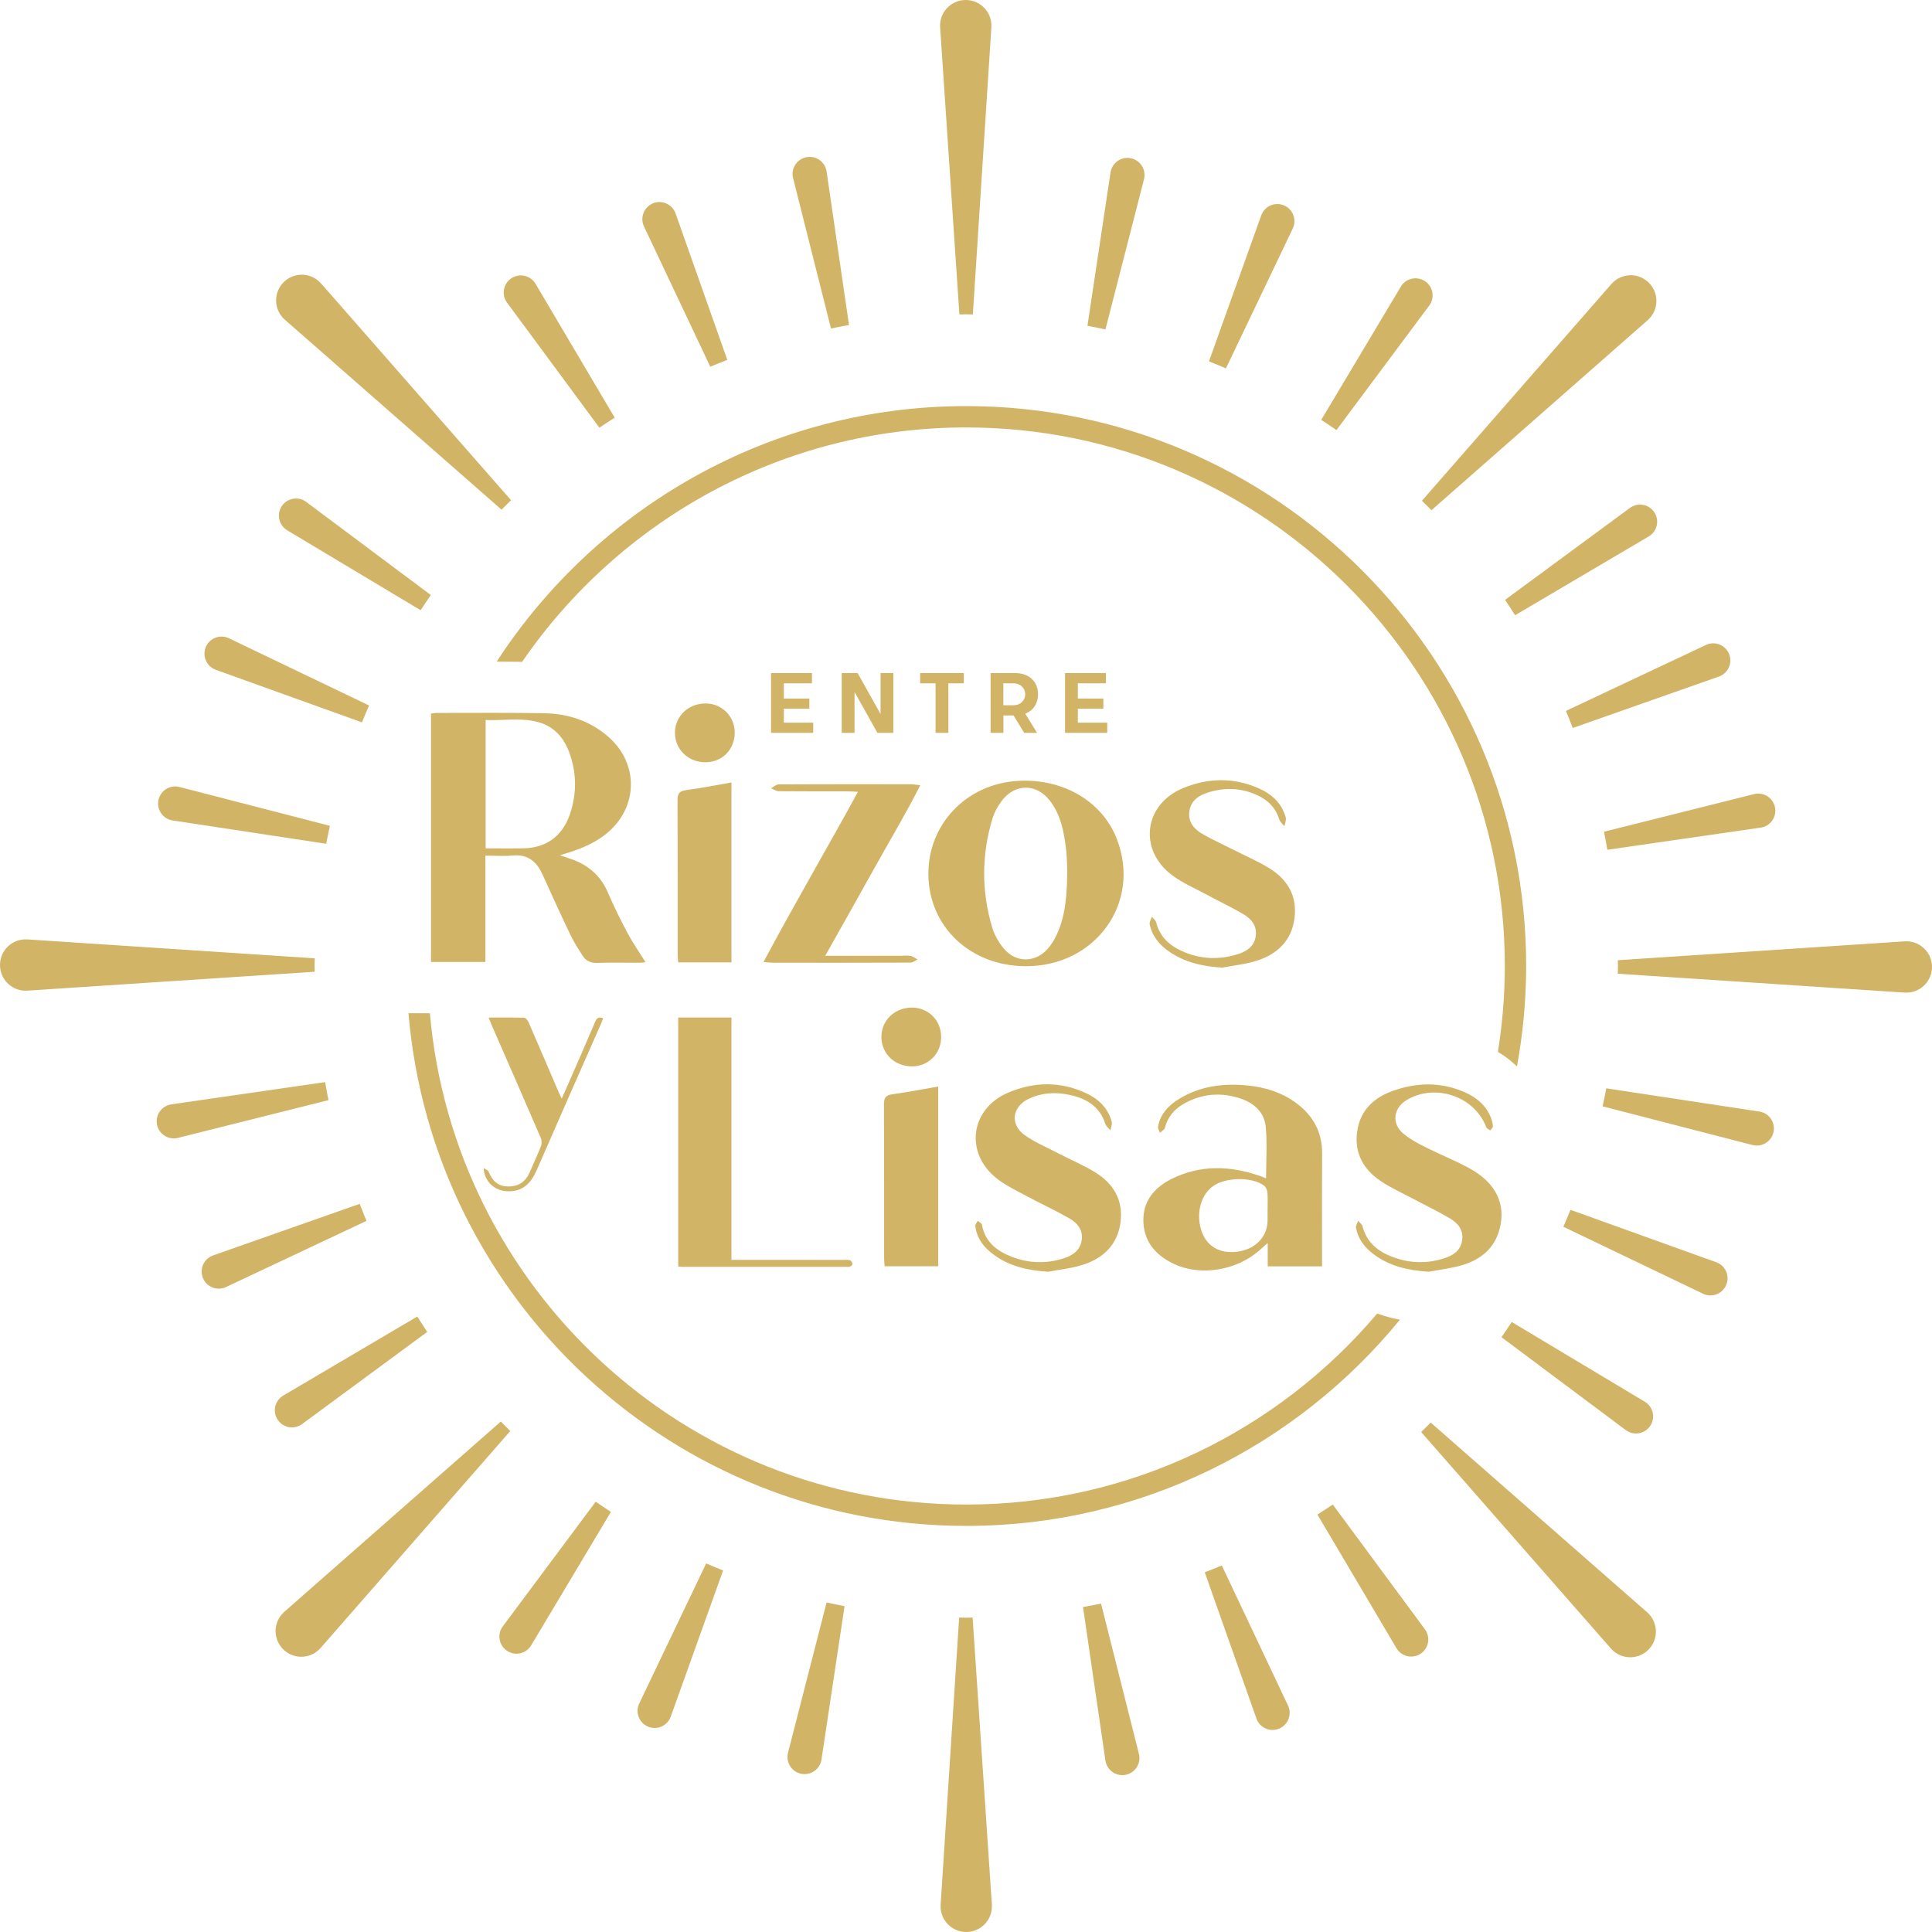 <?xml version="1.0" encoding="UTF-8"?>
<svg width="300px" height="300px" viewBox="0 0 300 300" version="1.1" xmlns="http://www.w3.org/2000/svg" xmlns:xlink="http://www.w3.org/1999/xlink">
    <title>Logo Entre Rizos y Lisas (cuadrado)</title>
    <g id="Logo-Entre-Rizos-y-Lisas-(cuadrado)" stroke="none" stroke-width="1" fill="none" fill-rule="evenodd">
        <path d="M148.937,251.169 C149.306,251.173 149.67,251.197 150.04,251.197 C150.371,251.197 150.696,251.175 151.027,251.172 L151.027,251.172 L154.018,295.747 C154.165,297.943 152.504,299.844 150.307,299.991 C148.11,300.139 146.21,298.477 146.062,296.281 C146.051,296.111 146.052,295.922 146.062,295.757 L146.062,295.757 Z M170.97,249.008 L176.85,272.336 C177.209,273.759 176.346,275.202 174.924,275.56 C173.502,275.919 172.059,275.056 171.7,273.634 C171.678,273.547 171.661,273.456 171.648,273.369 L171.648,273.369 L168.17,249.539 C169.106,249.369 170.043,249.203 170.97,249.008 L170.97,249.008 Z M128.352,248.832 C129.277,249.035 130.208,249.223 131.143,249.401 L131.143,249.401 L127.56,273.221 C127.341,274.671 125.989,275.671 124.539,275.453 C123.089,275.235 122.09,273.881 122.308,272.431 C122.321,272.343 122.34,272.252 122.362,272.166 L122.362,272.166 Z M189.72,243.083 L200,264.835 C200.627,266.161 200.06,267.743 198.734,268.371 C197.409,268.997 195.825,268.431 195.199,267.104 C195.161,267.023 195.125,266.937 195.096,266.854 L195.096,266.854 L187.076,244.147 C187.96,243.798 188.848,243.457 189.72,243.083 L189.72,243.083 Z M109.656,242.765 C110.524,243.144 111.401,243.506 112.282,243.862 L112.282,243.862 L104.155,266.556 C103.66,267.937 102.141,268.655 100.76,268.161 C99.379,267.666 98.66,266.146 99.155,264.766 C99.185,264.68 99.222,264.595 99.259,264.516 L99.259,264.516 Z M222.16,220.897 L255.768,250.356 C257.424,251.808 257.59,254.326 256.138,255.982 C254.687,257.637 252.168,257.803 250.513,256.352 C250.386,256.24 250.252,256.105 250.143,255.982 L250.143,255.982 L220.678,222.367 C221.176,221.881 221.672,221.394 222.16,220.897 L222.16,220.897 Z M77.766,220.737 C78.251,221.233 78.74,221.724 79.235,222.21 L79.235,222.21 L49.782,255.899 C48.334,257.556 45.815,257.726 44.157,256.277 C42.5,254.828 42.33,252.309 43.78,250.651 C43.891,250.524 44.026,250.39 44.15,250.28 L44.15,250.28 Z M206.955,233.624 L221.263,252.998 C222.135,254.178 221.885,255.84 220.705,256.712 C219.525,257.583 217.863,257.333 216.991,256.154 C216.938,256.081 216.887,256.003 216.842,255.928 L216.842,255.928 L204.571,235.18 C205.369,234.667 206.171,234.159 206.955,233.624 L206.955,233.624 Z M92.502,233.182 C93.28,233.722 94.068,234.247 94.862,234.766 L94.862,234.766 L82.481,255.49 C81.729,256.75 80.099,257.16 78.84,256.408 C77.58,255.656 77.17,254.026 77.922,252.767 C77.968,252.69 78.02,252.612 78.072,252.542 L78.072,252.542 Z M66.753,157.335 C70.482,200.021 106.4,233.627 150.04,233.627 C175.595,233.627 198.497,222.093 213.849,203.97 C215.067,204.407 216.251,204.71 217.377,204.925 C201.42,224.451 177.164,236.943 150.04,236.943 C104.572,236.943 67.168,201.852 63.429,157.335 L63.429,157.335 Z M234.741,205.278 L255.403,217.657 C256.661,218.41 257.069,220.041 256.316,221.3 C255.562,222.558 253.931,222.966 252.673,222.212 C252.596,222.166 252.519,222.114 252.448,222.062 L252.448,222.062 L233.149,207.639 C233.691,206.86 234.221,206.072 234.741,205.278 L234.741,205.278 Z M64.795,204.432 C65.307,205.23 65.811,206.032 66.343,206.814 L66.343,206.814 L46.909,221.128 C45.728,221.998 44.065,221.746 43.196,220.565 C42.326,219.384 42.579,217.722 43.759,216.852 C43.832,216.799 43.909,216.748 43.985,216.703 L43.985,216.703 Z M243.862,187.858 L266.496,195.997 C267.876,196.493 268.593,198.014 268.096,199.395 C267.6,200.775 266.08,201.491 264.7,200.995 C264.614,200.964 264.529,200.927 264.45,200.89 L264.45,200.89 L242.758,190.487 C243.139,189.617 243.505,188.74 243.862,187.858 L243.862,187.858 Z M55.853,186.936 C56.2,187.819 56.538,188.706 56.909,189.578 L56.909,189.578 L35.1,199.85 C33.773,200.476 32.191,199.906 31.566,198.58 C30.942,197.254 31.51,195.671 32.837,195.046 C32.918,195.007 33.004,194.973 33.088,194.943 L33.088,194.943 Z M249.424,168.995 L273.192,172.601 C274.642,172.821 275.639,174.174 275.419,175.625 C275.199,177.075 273.846,178.072 272.396,177.852 C272.306,177.838 272.216,177.82 272.13,177.798 L272.13,177.798 L248.848,171.788 C249.053,170.862 249.245,169.931 249.424,168.995 L249.424,168.995 Z M50.484,168.033 C50.652,168.967 50.814,169.904 51.008,170.829 L51.008,170.829 L27.629,176.69 C26.206,177.047 24.764,176.183 24.407,174.76 C24.051,173.338 24.915,171.895 26.338,171.538 C26.425,171.517 26.516,171.499 26.603,171.486 L26.603,171.486 Z M150.04,63.058 C197.98,63.058 236.983,102.06 236.983,150 C236.983,155.328 236.476,160.536 235.554,165.602 C234.734,164.798 233.763,164.024 232.594,163.328 C233.292,158.985 233.668,154.536 233.668,150 C233.668,103.889 196.152,66.373 150.04,66.373 C121.442,66.373 96.162,80.809 81.075,102.768 C79.758,102.758 78.441,102.739 77.123,102.738 C92.641,78.88 119.519,63.058 150.04,63.058 Z M295.752,146.172 C297.949,146.028 299.847,147.692 299.991,149.888 C300.136,152.086 298.473,153.984 296.275,154.129 C296.107,154.14 295.917,154.138 295.752,154.129 L295.752,154.129 L251.207,151.198 C251.211,150.797 251.237,150.402 251.237,150 C251.237,149.699 251.217,149.403 251.214,149.103 L251.214,149.103 Z M4.077,145.865 L4.248,145.871 L48.872,148.807 C48.868,149.207 48.842,149.599 48.842,150 C48.842,150.299 48.862,150.594 48.865,150.892 L48.865,150.892 L4.248,153.827 C2.051,153.972 0.153,152.308 0.009,150.111 C-0.136,147.914 1.528,146.015 3.725,145.871 C3.894,145.86 4.083,145.862 4.248,145.871 Z M272.371,123.31 C273.794,122.953 275.236,123.817 275.593,125.24 C275.95,126.662 275.085,128.105 273.662,128.462 C273.576,128.483 273.484,128.501 273.397,128.514 L273.397,128.514 L249.593,131.956 C249.424,131.018 249.261,130.08 249.066,129.152 L249.066,129.152 Z M24.581,124.375 C24.801,122.925 26.155,121.928 27.605,122.148 C27.694,122.161 27.785,122.18 27.87,122.202 L27.87,122.202 L51.226,128.23 C51.023,129.155 50.832,130.083 50.654,131.017 L50.654,131.017 L26.808,127.399 C25.358,127.179 24.361,125.826 24.581,124.375 Z M264.9,100.15 C266.227,99.524 267.81,100.094 268.434,101.42 C269.059,102.746 268.49,104.329 267.164,104.954 C267.082,104.992 266.996,105.027 266.913,105.056 L266.913,105.056 L244.217,113.04 C243.868,112.154 243.529,111.265 243.156,110.392 L243.156,110.392 Z M31.904,100.605 C32.4,99.225 33.921,98.509 35.301,99.005 C35.386,99.035 35.471,99.071 35.551,99.11 L35.551,99.11 L57.307,109.544 C56.927,110.411 56.563,111.286 56.207,112.167 L56.207,112.167 L33.504,104.003 C32.124,103.506 31.408,101.985 31.904,100.605 Z M253.092,78.871 C254.272,78.002 255.935,78.254 256.804,79.435 C257.674,80.615 257.422,82.278 256.241,83.147 C256.168,83.201 256.091,83.252 256.015,83.297 L256.015,83.297 L235.262,95.534 C234.75,94.735 234.243,93.931 233.708,93.147 L233.708,93.147 Z M43.685,78.7 C44.439,77.442 46.069,77.034 47.327,77.788 C47.405,77.834 47.481,77.886 47.552,77.938 L47.552,77.938 L66.903,92.4 C66.362,93.177 65.835,93.964 65.316,94.756 L65.316,94.756 L44.597,82.343 C43.339,81.59 42.931,79.958 43.685,78.7 Z M250.218,44.1 C251.667,42.443 254.186,42.274 255.843,43.723 C257.5,45.172 257.67,47.69 256.22,49.348 C256.109,49.476 255.974,49.609 255.851,49.719 L255.851,49.719 L222.278,79.225 C221.79,78.728 221.298,78.237 220.801,77.749 L220.801,77.749 Z M43.861,44.018 C45.313,42.362 47.831,42.197 49.487,43.648 C49.615,43.76 49.747,43.895 49.857,44.018 L49.857,44.018 L79.357,77.674 C78.861,78.158 78.369,78.646 77.883,79.14 L77.883,79.14 L44.232,49.644 C42.576,48.192 42.411,45.674 43.861,44.018 Z M217.52,44.51 C218.272,43.25 219.902,42.84 221.161,43.592 C222.42,44.344 222.831,45.974 222.079,47.233 C222.032,47.31 221.981,47.387 221.928,47.458 L221.928,47.458 L207.526,66.782 C206.746,66.241 205.956,65.716 205.161,65.198 L205.161,65.198 Z M79.295,43.287 C80.475,42.417 82.138,42.667 83.009,43.846 C83.063,43.919 83.114,43.997 83.159,44.072 L83.159,44.072 L95.451,64.856 C94.655,65.369 93.855,65.877 93.073,66.412 L93.073,66.412 L78.737,47.002 C77.866,45.821 78.116,44.159 79.295,43.287 Z M195.845,33.444 C196.34,32.063 197.859,31.345 199.241,31.839 C200.621,32.334 201.34,33.854 200.845,35.234 C200.815,35.319 200.779,35.405 200.741,35.484 L200.741,35.484 L190.359,57.206 C189.489,56.826 188.61,56.466 187.728,56.11 L187.728,56.11 Z M101.266,31.629 C102.592,31.002 104.175,31.57 104.802,32.896 C104.84,32.977 104.875,33.063 104.904,33.146 L104.904,33.146 L112.934,55.88 C112.051,56.23 111.165,56.572 110.294,56.946 L110.294,56.946 L100,35.164 C99.373,33.839 99.94,32.256 101.266,31.629 Z M172.441,26.778 C172.659,25.328 174.011,24.33 175.461,24.548 C176.911,24.766 177.91,26.118 177.692,27.568 C177.679,27.658 177.66,27.748 177.639,27.834 L177.639,27.834 L171.653,51.15 C170.727,50.948 169.795,50.762 168.86,50.585 L168.86,50.585 Z M125.076,24.44 C126.498,24.081 127.942,24.943 128.3,26.366 C128.322,26.453 128.34,26.544 128.353,26.632 L128.353,26.632 L131.832,50.475 C130.897,50.646 129.961,50.814 129.035,51.01 L129.035,51.01 L123.15,27.663 C122.792,26.242 123.654,24.798 125.076,24.44 Z M149.694,0.009 C151.89,-0.139 153.79,1.523 153.938,3.719 C153.95,3.889 153.948,4.078 153.939,4.243 L153.939,4.243 L151.064,48.829 C150.721,48.825 150.383,48.803 150.04,48.803 C149.682,48.803 149.33,48.826 148.974,48.83 L148.974,48.83 L145.983,4.253 C145.836,2.057 147.497,0.156 149.694,0.009 Z M221.757,168.39 C223.668,168.39 225.574,168.775 227.455,169.605 C229.304,170.421 230.796,171.67 231.536,173.627 C231.689,174.029 231.806,174.467 231.815,174.891 C231.82,175.103 231.546,175.321 231.398,175.538 C231.188,175.371 230.866,175.245 230.785,175.029 C229.53,171.677 226.14,169.644 222.701,169.644 C221.212,169.644 219.712,170.025 218.374,170.847 C216.357,172.083 216.067,174.468 217.874,175.995 C218.858,176.827 220.03,177.472 221.19,178.057 C223.486,179.216 225.891,180.171 228.148,181.399 C232.283,183.648 233.878,186.961 232.852,190.861 C232.08,193.793 230.001,195.521 227.242,196.392 C225.516,196.936 223.676,197.126 221.886,197.474 C218.708,197.283 215.77,196.638 213.224,194.703 C211.862,193.668 210.872,192.357 210.556,190.65 C210.496,190.322 210.768,189.933 210.886,189.572 C211.123,189.853 211.498,190.099 211.576,190.418 C212.157,192.751 213.74,194.151 215.854,195.026 C217.394,195.663 218.958,195.987 220.538,195.987 C221.745,195.987 222.96,195.798 224.179,195.414 C225.56,194.98 226.757,194.265 227.028,192.669 C227.302,191.056 226.42,189.951 225.172,189.208 C224.256,188.663 223.315,188.159 222.367,187.667 L220.469,186.687 C220.153,186.523 219.838,186.358 219.524,186.191 C217.832,185.291 216.064,184.501 214.474,183.447 C211.676,181.593 210.218,178.986 210.766,175.537 C211.282,172.297 213.412,170.4 216.342,169.367 C218.142,168.733 219.952,168.39 221.757,168.39 Z M168.628,169.737 C170.562,170.636 172.04,172.032 172.62,174.154 C172.732,174.563 172.504,175.064 172.434,175.523 C172.159,175.186 171.754,174.89 171.63,174.506 C170.748,171.758 168.654,170.557 166.022,170 C163.864,169.542 161.748,169.674 159.749,170.618 C157.162,171.84 156.784,174.598 159.102,176.248 C160.754,177.423 162.676,178.226 164.491,179.17 C166.348,180.135 168.295,180.947 170.069,182.042 C172.886,183.778 174.419,186.327 174.001,189.724 C173.57,193.228 171.375,195.363 168.142,196.396 C167.184,196.702 166.189,196.894 165.187,197.063 L163.983,197.261 C163.582,197.328 163.182,197.397 162.784,197.474 C159.742,197.292 156.915,196.689 154.436,194.924 C152.861,193.802 151.677,192.372 151.448,190.366 C151.42,190.117 151.692,189.834 151.825,189.567 C152.05,189.766 152.434,189.938 152.476,190.17 C152.946,192.796 154.728,194.222 157.03,195.126 C159.678,196.166 162.395,196.271 165.116,195.411 C166.506,194.971 167.688,194.226 167.955,192.646 C168.228,191.036 167.326,189.915 166.069,189.2 C163.76,187.887 161.342,186.763 158.999,185.507 C157.58,184.747 156.107,184.024 154.845,183.045 C149.753,179.094 150.62,172.183 156.556,169.662 C160.541,167.97 164.63,167.878 168.628,169.737 Z M193.762,168.559 C196.451,168.828 198.983,169.612 201.192,171.22 C203.865,173.165 205.318,175.736 205.296,179.112 C205.264,183.938 205.278,188.765 205.283,193.68 L205.285,196.641 L196.853,196.641 L196.853,193.009 C196.285,193.515 195.95,193.811 195.616,194.108 C192.035,197.298 186.401,198.22 182.265,196.25 C179.465,194.916 177.606,192.818 177.543,189.596 C177.481,186.448 179.293,184.364 181.963,183.043 C186.403,180.848 190.981,181.004 195.578,182.574 C195.939,182.697 196.287,182.855 196.595,182.978 C196.595,180.24 196.793,177.548 196.533,174.901 C196.321,172.757 194.765,171.319 192.737,170.617 C189.653,169.551 186.622,169.787 183.771,171.423 C182.321,172.256 181.303,173.464 180.878,175.139 C180.802,175.438 180.375,175.649 180.11,175.901 C180.006,175.57 179.763,175.212 179.82,174.911 C180.202,172.929 181.503,171.595 183.154,170.597 C186.427,168.617 190.031,168.184 193.762,168.559 Z M113.579,157.998 L113.579,195.635 L123.109,195.635 L130.971,195.637 C131.319,195.637 131.687,195.598 132.009,195.697 C132.178,195.749 132.339,196.05 132.367,196.258 C132.385,196.382 132.166,196.605 132.007,196.671 C131.817,196.749 131.578,196.713 131.36,196.714 C122.887,196.715 114.415,196.714 105.942,196.711 C105.804,196.711 105.667,196.691 105.47,196.669 L105.31,196.652 L105.31,157.998 L113.579,157.998 Z M145.687,168.722 L145.687,196.624 L137.362,196.624 C137.333,196.172 137.284,195.752 137.284,195.332 C137.279,187.403 137.296,179.474 137.26,171.544 C137.255,170.554 137.458,170.064 138.548,169.919 C140.878,169.608 143.189,169.15 145.687,168.722 Z M188.409,184.146 C186.521,185.456 185.725,188.234 186.482,190.867 C187.236,193.486 189.367,194.771 192.25,194.345 C195.013,193.938 196.83,192.001 196.83,189.464 C196.83,188.942 196.83,188.42 196.829,187.897 C196.829,186.983 196.88,186.064 196.803,185.157 C196.771,184.782 196.557,184.304 196.265,184.09 C194.403,182.721 190.378,182.78 188.409,184.146 Z M75.874,158.005 C77.816,158.005 79.612,157.976 81.404,158.038 C81.648,158.047 81.964,158.476 82.094,158.775 C83.694,162.448 85.265,166.132 86.846,169.812 C86.936,170.021 87.044,170.223 87.224,170.594 C87.64,169.658 87.999,168.861 88.348,168.059 C89.715,164.918 91.09,161.781 92.432,158.63 C92.676,158.059 92.988,157.862 93.66,158.121 C93.557,158.386 93.465,158.648 93.354,158.901 C90.012,166.501 86.648,174.09 83.339,181.704 C82.458,183.73 81.172,185.052 78.818,184.982 C76.81,184.922 75.21,183.484 75.096,181.362 C75.444,181.603 75.763,181.703 75.848,181.902 C76.535,183.523 77.428,184.23 78.94,184.234 C80.54,184.239 81.637,183.484 82.262,182.012 C82.828,180.676 83.459,179.366 83.984,178.014 C84.132,177.634 84.142,177.087 83.983,176.716 C81.444,170.825 78.867,164.951 76.3,159.072 C76.166,158.765 76.051,158.449 75.874,158.005 Z M141.51,156.457 C144.091,156.414 146.1,158.36 146.141,160.944 C146.182,163.538 144.232,165.562 141.668,165.586 C138.982,165.61 136.922,163.688 136.863,161.102 C136.804,158.54 138.843,156.502 141.51,156.457 Z M195.429,122.399 C197.461,123.292 199.039,124.708 199.649,126.931 C199.76,127.338 199.521,127.84 199.443,128.299 C199.173,127.954 198.774,127.649 198.654,127.259 C198.122,125.513 196.987,124.319 195.382,123.549 C192.819,122.317 190.155,122.215 187.48,123.093 C186.112,123.542 184.942,124.311 184.695,125.911 C184.436,127.585 185.356,128.694 186.65,129.453 C188.226,130.378 189.904,131.128 191.536,131.956 C193.402,132.902 195.341,133.729 197.112,134.826 C199.976,136.599 201.473,139.193 201,142.646 C200.528,146.101 198.33,148.163 195.159,149.177 C194.201,149.484 193.206,149.675 192.205,149.843 L191.001,150.041 C190.6,150.107 190.2,150.176 189.802,150.253 C186.809,150.07 184.03,149.469 181.564,147.776 C180.043,146.73 178.904,145.37 178.523,143.525 C178.449,143.172 178.74,142.744 178.863,142.35 C179.092,142.641 179.447,142.899 179.529,143.227 C180.007,145.138 181.195,146.475 182.886,147.363 C185.848,148.917 188.966,149.165 192.154,148.181 C193.538,147.755 194.724,147.017 194.98,145.417 C195.237,143.801 194.34,142.707 193.094,141.968 C192.177,141.424 191.234,140.924 190.285,140.434 L188.387,139.454 L187.444,138.953 C185.605,137.961 183.639,137.129 181.985,135.887 C176.721,131.933 177.628,124.889 183.71,122.376 C187.574,120.781 191.542,120.691 195.429,122.399 Z M173.454,130.356 C177.214,140.234 170.103,150.078 159.242,150.032 C150.656,149.995 144.205,143.888 144.158,135.75 C144.112,127.94 150.111,121.704 158.102,121.254 C165.125,120.859 171.214,124.469 173.454,130.356 Z M76.561,110.689 C79.219,110.689 81.876,110.702 84.533,110.751 C88.257,110.82 91.68,111.954 94.518,114.458 C99.242,118.625 99.085,125.406 94.215,129.404 C92.103,131.136 89.617,132.031 86.927,132.8 C87.385,132.954 87.841,133.113 88.302,133.259 C91.11,134.148 93.202,135.8 94.39,138.582 C95.313,140.744 96.363,142.856 97.471,144.931 C98.285,146.455 99.284,147.882 100.23,149.399 C100.049,149.42 99.734,149.487 99.419,149.488 L98.849,149.49 C97.739,149.49 96.629,149.478 95.519,149.478 C94.591,149.478 93.661,149.486 92.733,149.516 L92.6,149.518 C91.682,149.518 90.989,149.204 90.507,148.455 C89.827,147.396 89.135,146.332 88.593,145.201 C87.107,142.098 85.674,138.968 84.261,135.83 C83.422,133.964 82.201,132.817 80.157,132.817 C79.975,132.817 79.787,132.826 79.592,132.844 C79.086,132.892 78.577,132.907 78.057,132.907 C77.374,132.907 76.672,132.881 75.932,132.871 L75.369,132.867 L75.369,149.379 L66.925,149.379 L66.925,110.801 C67.22,110.77 67.467,110.725 67.705,110.708 L67.883,110.702 L68.467,110.702 L76.561,110.689 Z M134.605,121.778 L141.463,121.783 C141.707,121.783 141.951,121.815 142.362,121.863 L142.705,121.901 L142.905,121.921 C140.555,126.561 137.985,130.815 135.581,135.153 C133.446,139.004 131.277,142.837 128.999,146.885 L128.14,148.414 L139.851,148.414 C140.375,148.414 140.913,148.341 141.419,148.438 C141.796,148.51 142.132,148.8 142.487,148.993 C142.113,149.16 141.738,149.471 141.363,149.472 C134.243,149.501 127.124,149.494 120.004,149.49 C119.665,149.49 119.325,149.44 118.559,149.38 C123.331,140.419 128.361,131.862 133.221,122.957 C132.551,122.924 132.093,122.882 131.634,122.881 C128.053,122.876 124.471,122.893 120.889,122.857 C120.502,122.853 120.118,122.557 119.733,122.397 C120.119,122.19 120.503,121.807 120.891,121.804 L127.748,121.781 L127.748,121.781 L134.605,121.778 Z M113.58,121.508 L113.58,149.429 L105.31,149.429 C105.28,148.953 105.23,148.535 105.23,148.115 C105.225,140.185 105.242,132.256 105.206,124.327 C105.202,123.341 105.393,122.842 106.49,122.697 C108.82,122.388 111.131,121.928 113.58,121.508 Z M155.563,124.34 C154.918,125.191 154.374,126.195 154.072,127.214 C152.41,132.814 152.396,138.454 154.076,144.047 C154.428,145.219 155.102,146.378 155.894,147.32 C157.744,149.52 160.722,149.513 162.642,147.382 C163.243,146.715 163.735,145.908 164.11,145.09 C165.486,142.094 165.682,138.881 165.724,135.162 C165.683,134.387 165.686,133.119 165.538,131.87 C165.223,129.222 164.741,126.604 163.082,124.4 C161.011,121.648 157.642,121.601 155.563,124.34 Z M80.087,111.727 C78.841,111.727 77.589,111.821 76.337,111.821 L75.873,111.816 L75.409,111.8 L75.409,131.735 C76.668,131.735 77.867,131.742 79.044,131.742 C79.759,131.742 80.467,131.739 81.174,131.731 C84.757,131.691 87.308,129.888 88.479,126.481 C89.562,123.333 89.563,120.143 88.457,117.003 C87.673,114.775 86.268,112.999 83.942,112.242 C82.671,111.828 81.383,111.727 80.087,111.727 Z M109.601,109.234 C112.159,109.252 114.141,111.3 114.087,113.867 C114.032,116.478 112.06,118.399 109.47,118.363 C106.801,118.327 104.779,116.319 104.808,113.735 C104.838,111.17 106.92,109.215 109.601,109.234 Z M171.731,104.513 L171.731,106.101 L167.367,106.101 L167.367,108.471 L171.33,108.471 L171.33,110.05 L167.367,110.05 L167.367,112.213 L171.932,112.213 L171.932,113.798 L165.38,113.798 L165.38,104.513 L171.731,104.513 Z M157.568,104.513 C158.701,104.513 159.582,104.819 160.222,105.428 C160.864,106.041 161.181,106.831 161.181,107.81 C161.181,109.226 160.468,110.328 159.2,110.82 L161.038,113.798 L159.038,113.798 L157.386,111.099 L155.807,111.099 L155.807,113.798 L153.819,113.798 L153.819,104.513 L157.568,104.513 Z M149.659,104.513 L149.659,106.101 L147.263,106.101 L147.263,113.798 L145.275,113.798 L145.275,106.101 L142.88,106.101 L142.88,104.513 L149.659,104.513 Z M133.171,104.513 L136.732,110.871 L136.732,104.513 L138.719,104.513 L138.719,113.798 L136.246,113.798 L132.692,107.447 L132.692,113.798 L130.704,113.798 L130.704,104.513 L133.171,104.513 Z M126.077,104.513 L126.077,106.101 L121.713,106.101 L121.713,108.471 L125.676,108.471 L125.676,110.05 L121.713,110.05 L121.713,112.213 L126.278,112.213 L126.278,113.798 L119.726,113.798 L119.726,104.513 L126.077,104.513 Z M157.361,106.101 L155.8,106.101 L155.8,109.512 L157.361,109.512 C157.892,109.512 158.332,109.351 158.675,109.02 C159.018,108.696 159.193,108.294 159.193,107.81 C159.193,107.331 159.018,106.922 158.675,106.593 C158.332,106.262 157.892,106.101 157.361,106.101 Z" id="Logo-Entre-Rizos-y-Lisas" fill="#D1B466"></path>
    </g>
</svg>